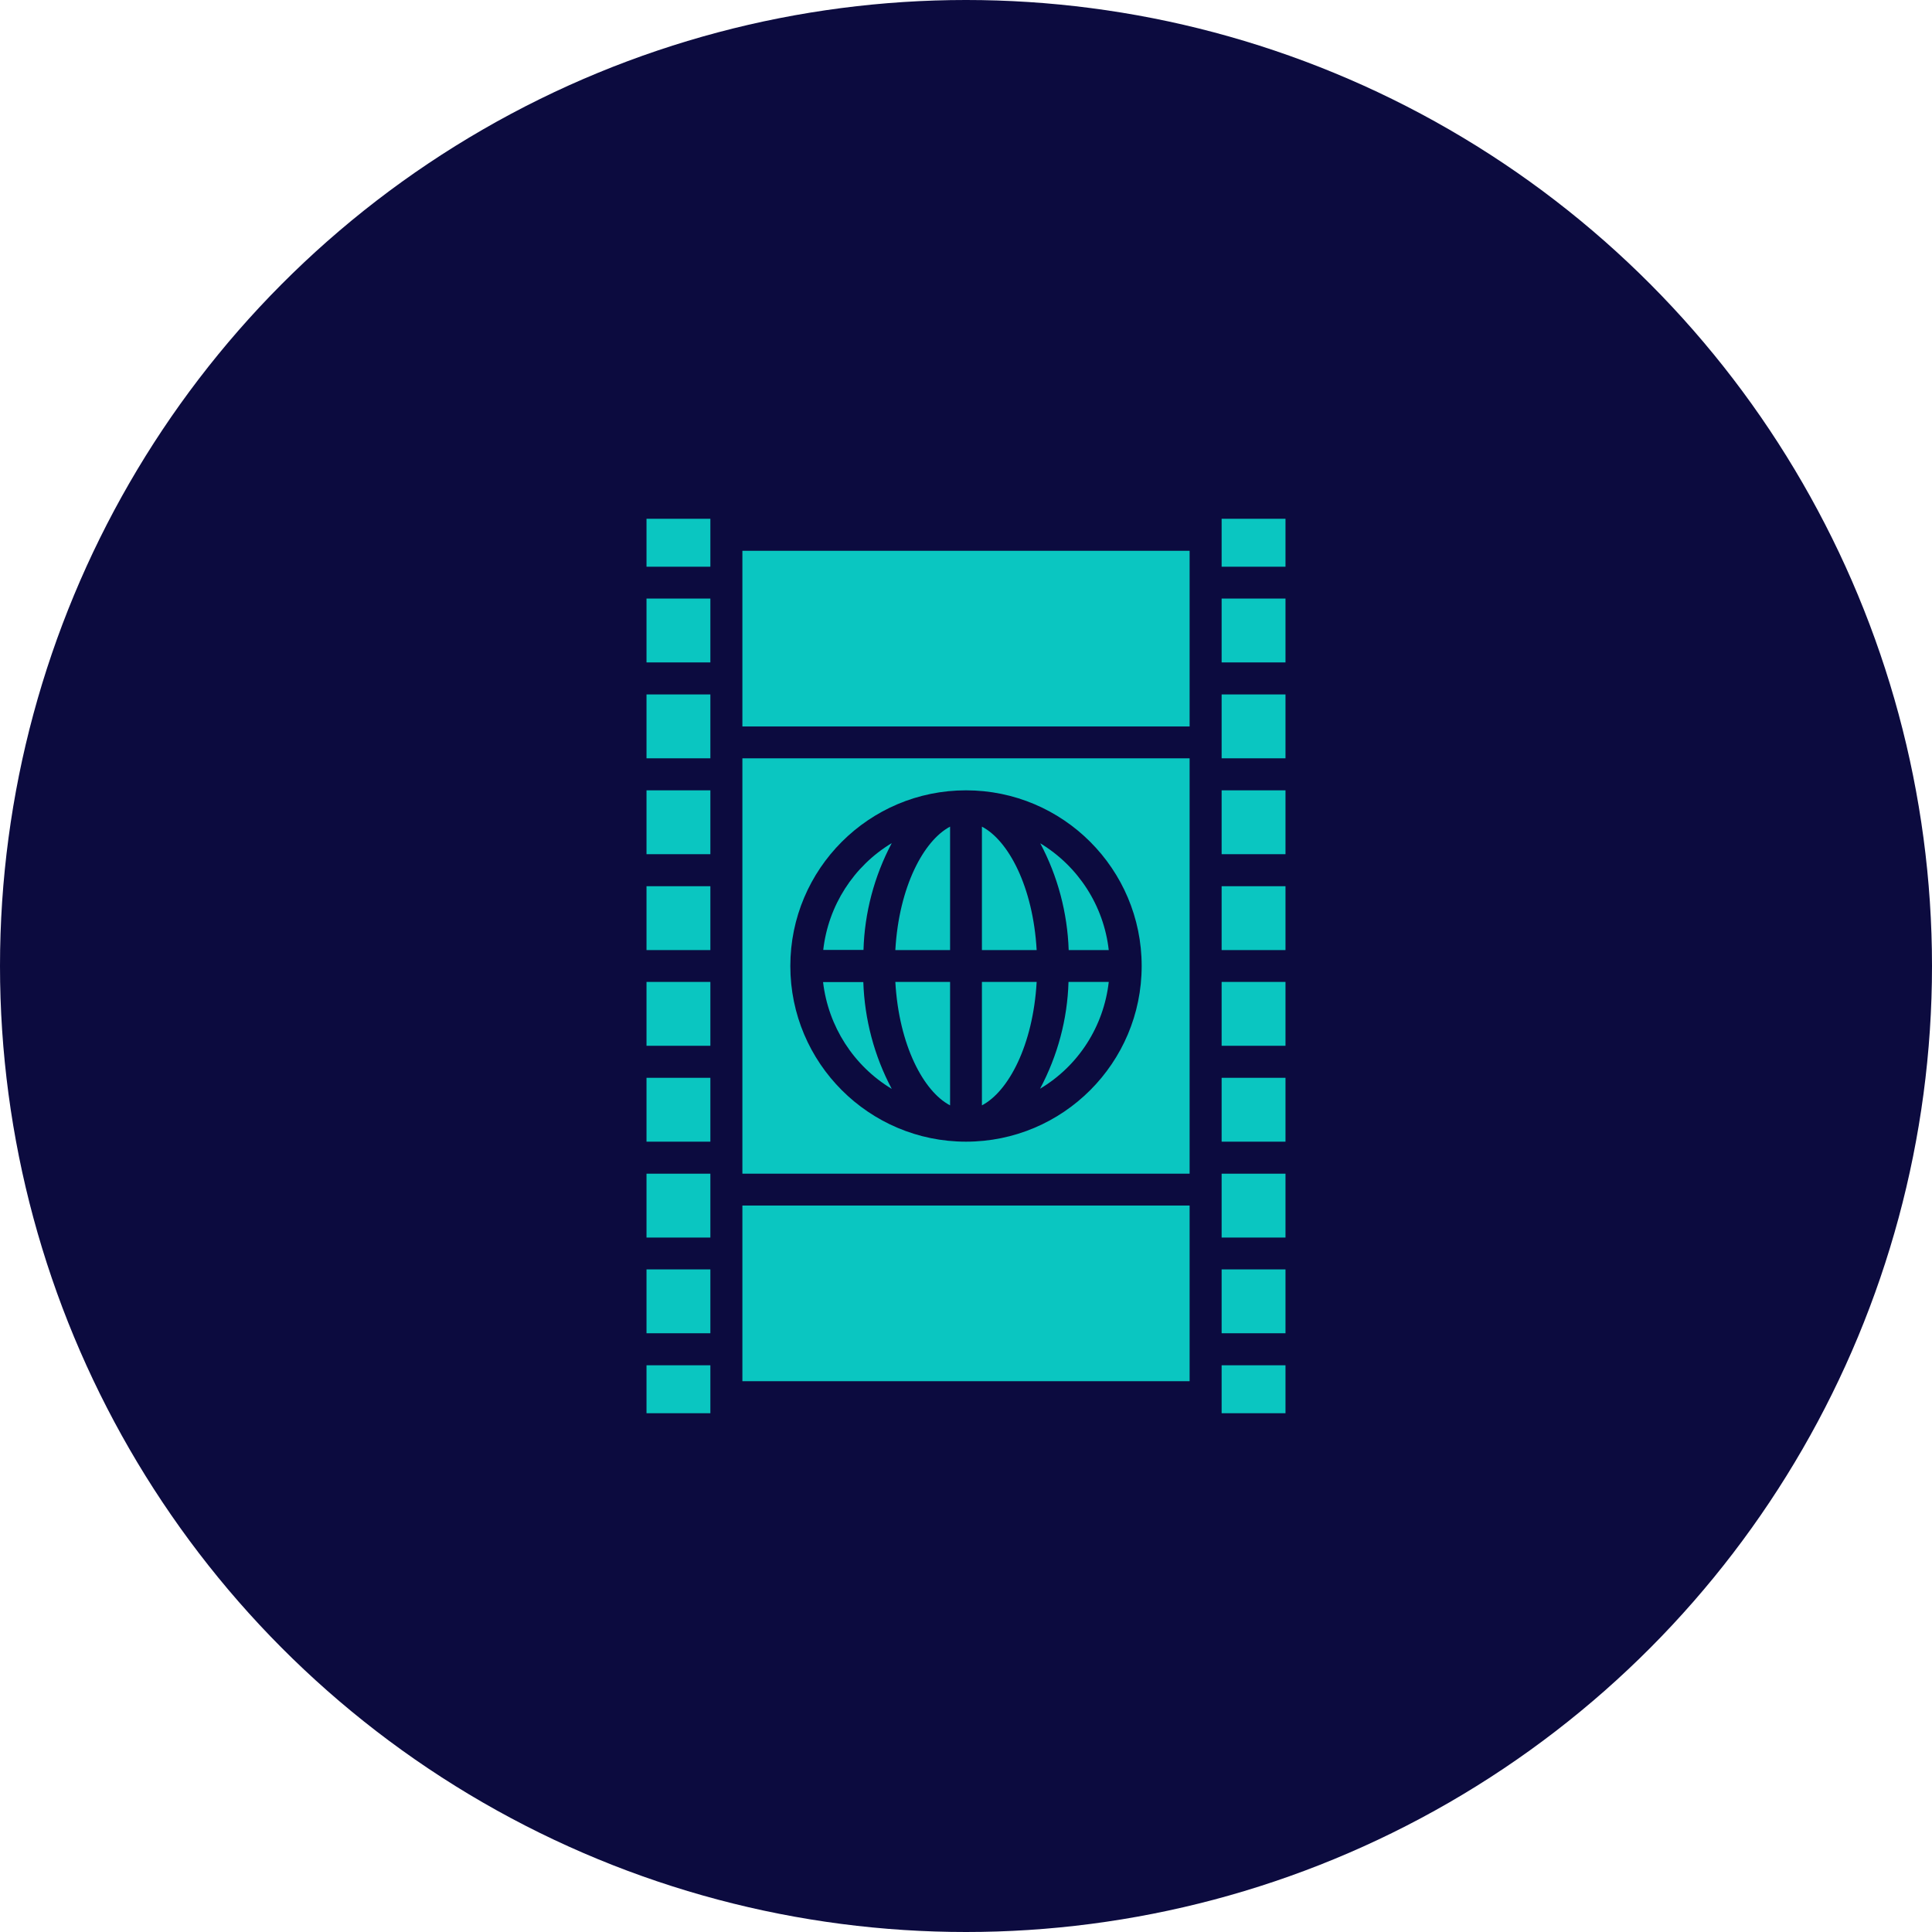 <?xml version="1.0" encoding="UTF-8"?>
<!-- Generator: Adobe Illustrator 28.1.0, SVG Export Plug-In . SVG Version: 6.00 Build 0)  -->
<svg xmlns="http://www.w3.org/2000/svg" xmlns:xlink="http://www.w3.org/1999/xlink" version="1.1" id="Layer_1" x="0px" y="0px" viewBox="0 0 1080 1080" style="enable-background:new 0 0 1080 1080;" xml:space="preserve">
<style type="text/css">
	.st0{fill:#0C0B3F;}
	.st1{fill:#0AC6C1;}
</style>
<circle class="st0" cx="540" cy="540" r="540"></circle>
<g>
	<path class="st1" d="M531.1,462.1c-14.7,7.7-28.6,33.6-30.6,69h30.6V462.1z"></path>
	<path class="st1" d="M415,673.9h250v98.2H415V673.9z"></path>
	<path class="st1" d="M361.4,334.6h35.7v35.7h-35.7V334.6z"></path>
	<path class="st1" d="M361.4,290h35.7v26.8h-35.7V290z"></path>
	<path class="st1" d="M579.5,548.9h-30.6v69C563.7,610.2,577.5,584.3,579.5,548.9z"></path>
	<path class="st1" d="M548.9,462.1v69h30.6C577.5,495.7,563.7,469.8,548.9,462.1z"></path>
	<path class="st1" d="M619.8,548.9h-22.5c-0.6,20.9-6.1,41.3-15.9,59.7C602.9,595.8,617,573.7,619.8,548.9z"></path>
	<path class="st1" d="M619.8,531.1c-2.8-24.8-17-46.8-38.3-59.7c9.8,18.4,15.2,38.9,15.9,59.7H619.8z"></path>
	<path class="st1" d="M361.4,691.8h35.7v-35.7h-35.7V691.8z"></path>
	<path class="st1" d="M361.4,602.5h35.7v35.7h-35.7V602.5z"></path>
	<path class="st1" d="M361.4,709.6h35.7v35.7h-35.7V709.6z"></path>
	<path class="st1" d="M361.4,763.2h35.7V790h-35.7V763.2z"></path>
	<path class="st1" d="M361.4,423.9h35.7v-35.7h-35.7V423.9z"></path>
	<path class="st1" d="M361.4,441.8h35.7v35.7h-35.7V441.8z"></path>
	<path class="st1" d="M361.4,548.9h35.7v35.7h-35.7V548.9z"></path>
	<path class="st1" d="M361.4,495.4h35.7v35.7h-35.7V495.4z"></path>
	<path class="st1" d="M498.5,608.7c-9.8-18.4-15.2-38.9-15.9-59.7h-22.5C463,573.7,477.1,595.8,498.5,608.7z"></path>
	<path class="st1" d="M682.9,495.4h35.7v35.7h-35.7V495.4z"></path>
	<path class="st1" d="M682.9,548.9h35.7v35.7h-35.7V548.9z"></path>
	<path class="st1" d="M682.9,441.8h35.7v35.7h-35.7V441.8z"></path>
	<path class="st1" d="M682.9,334.6h35.7v35.7h-35.7V334.6z"></path>
	<path class="st1" d="M682.9,290h35.7v26.8h-35.7V290z"></path>
	<path class="st1" d="M682.9,602.5h35.7v35.7h-35.7V602.5z"></path>
	<path class="st1" d="M682.9,415v8.9h35.7v-35.7h-35.7V415z"></path>
	<path class="st1" d="M682.9,665v26.8h35.7v-35.7h-35.7V665z"></path>
	<path class="st1" d="M415,656.1h250V423.9H415V656.1z M540,441.8c54.2,0,98.2,44,98.2,98.2s-44,98.2-98.2,98.2s-98.2-44-98.2-98.2   S485.8,441.8,540,441.8z"></path>
	<path class="st1" d="M531.1,617.9v-69h-30.6C502.5,584.3,516.3,610.2,531.1,617.9z"></path>
	<path class="st1" d="M498.5,471.3c-21.4,12.9-35.5,35-38.3,59.7h22.5C483.3,510.2,488.7,489.8,498.5,471.3z"></path>
	<path class="st1" d="M415,307.9h250v98.2H415V307.9z"></path>
	<path class="st1" d="M682.9,709.6h35.7v35.7h-35.7V709.6z"></path>
	<path class="st1" d="M682.9,763.2h35.7V790h-35.7V763.2z"></path>
</g>
</svg>
